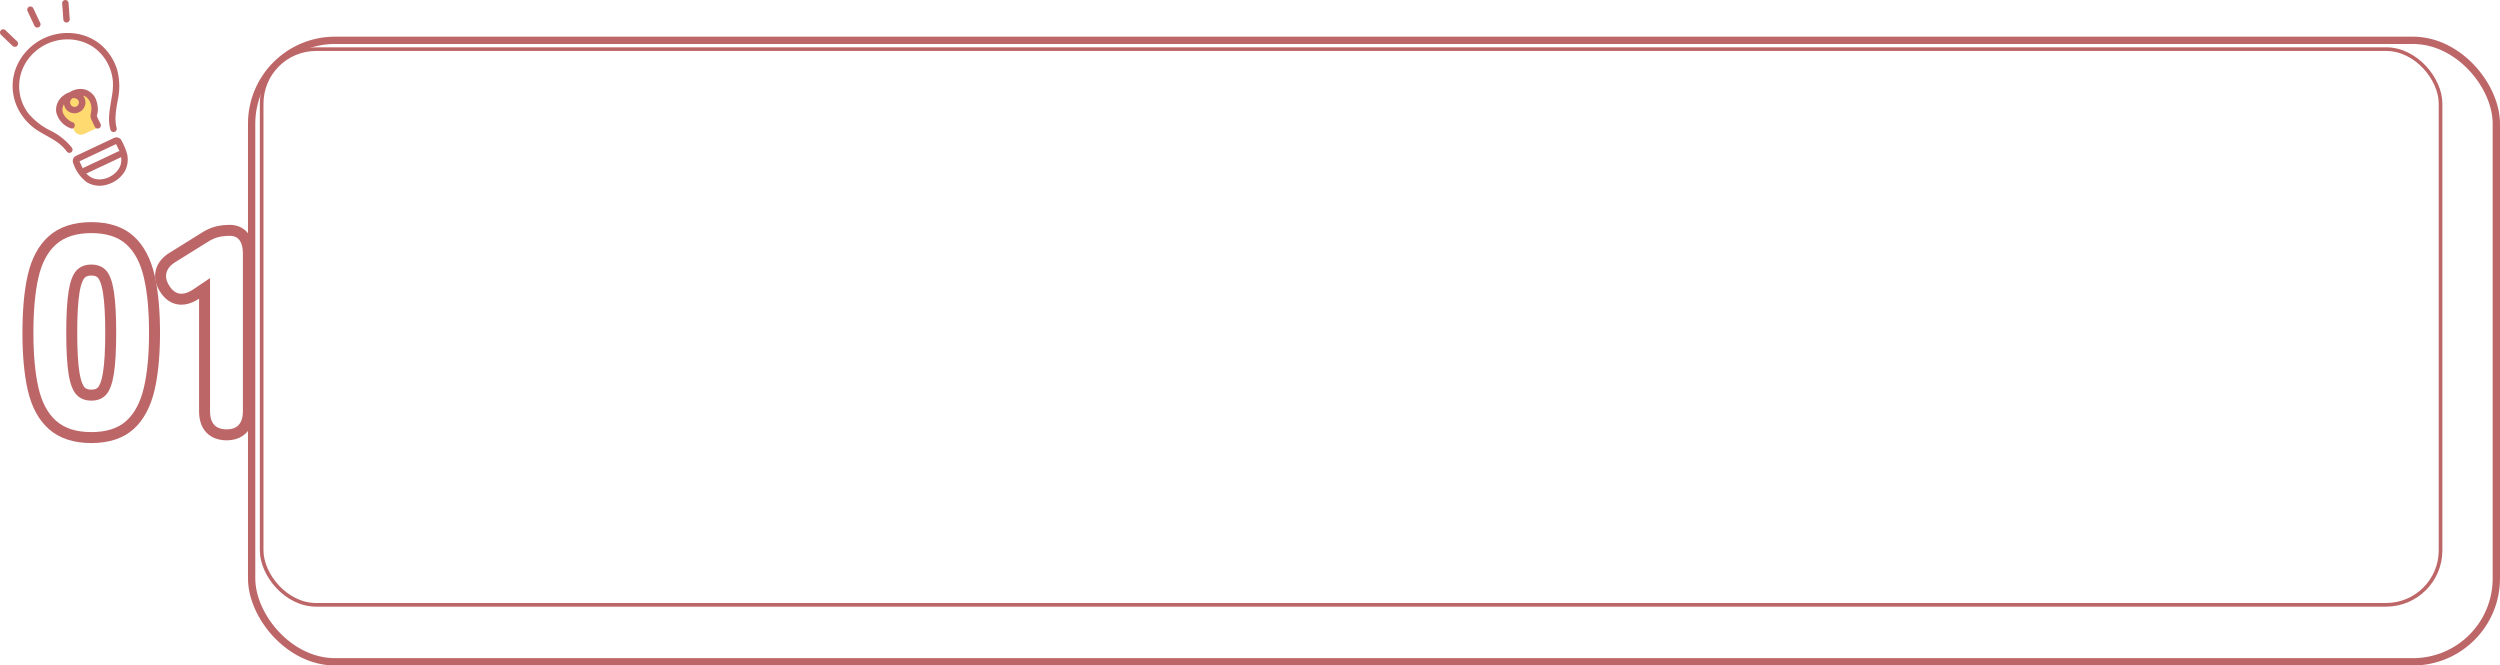 <svg xmlns="http://www.w3.org/2000/svg" width="683.832" height="182.026"><defs><filter id="a" width="622" height="178" x="61.832" y="4.026" filterUnits="userSpaceOnUse"><feOffset dx="6" dy="6"/><feGaussianBlur result="blur"/><feFlood flood-color="#efcabd"/><feComposite in2="blur" operator="in"/><feComposite in="SourceGraphic"/></filter></defs><g data-name="グループ 515"><g data-name="グループ 514" transform="translate(-721.429 -1207.562)"><g filter="url(#a)" transform="translate(721.43 1207.56)"><rect width="614" height="170" fill="#fff" stroke="#bd6668" stroke-miterlimit="10" stroke-width="2" data-name="長方形 242" rx="22.807" transform="translate(62.83 5.03)"/></g><rect width="596" height="152" fill="#fff" stroke="#bd6668" stroke-miterlimit="10" data-name="長方形 243" rx="14.895" transform="translate(793 1221)"/></g><g data-name="グループ 513"><g fill="#fff" stroke-linejoin="round" data-name="グループ 299"><g data-name="パス 8657"><path d="M24.991 119.693c-4.49 0-8.077-1.17-10.663-3.477-2.543-2.266-4.325-5.605-5.296-9.924-.925-4.11-1.395-9.25-1.395-15.278 0-6.075.47-11.24 1.396-15.353.97-4.316 2.752-7.655 5.295-9.924 2.587-2.307 6.175-3.476 10.663-3.476 4.492 0 8.057 1.173 10.597 3.486 2.483 2.264 4.248 5.597 5.245 9.906.953 4.12 1.436 9.289 1.436 15.361 0 6.024-.483 11.168-1.436 15.287-.998 4.311-2.762 7.644-5.245 9.905-2.538 2.314-6.103 3.487-10.597 3.487Zm0-45.826c-1.288 0-2.262.375-2.98 1.145-.546.587-1.297 1.917-1.767 4.91-.413 2.625-.623 6.357-.623 11.092s.21 8.454.622 11.052c.47 2.965 1.221 4.287 1.768 4.875.717.77 1.691 1.145 2.98 1.145 1.28 0 2.237-.37 2.926-1.13.536-.59 1.272-1.916 1.745-4.89.413-2.608.623-6.327.623-11.052s-.21-8.457-.624-11.091c-.473-3.003-1.209-4.336-1.743-4.925-.69-.761-1.648-1.13-2.927-1.13Z"/><path fill="#bd6668" d="M24.991 118.193c4.126 0 7.322-1.031 9.587-3.096 2.265-2.063 3.862-5.108 4.794-9.134.931-4.026 1.397-9.009 1.397-14.949 0-5.988-.466-10.996-1.397-15.023-.932-4.026-2.529-7.07-4.794-9.135-2.265-2.063-5.461-3.095-9.587-3.095-4.128 0-7.35 1.032-9.664 3.095-2.315 2.065-3.926 5.109-4.831 9.135-.907 4.027-1.359 9.035-1.359 15.023 0 5.94.452 10.923 1.359 14.949.905 4.026 2.516 7.071 4.831 9.134 2.314 2.065 5.536 3.096 9.664 3.096m0-45.826c1.71 0 3.057.542 4.038 1.623.982 1.083 1.686 2.982 2.114 5.7.427 2.718.642 6.493.642 11.324 0 4.832-.215 8.595-.642 11.287-.428 2.693-1.132 4.58-2.114 5.662-.981 1.083-2.328 1.623-4.038 1.623-1.712 0-3.071-.54-4.078-1.623-1.007-1.082-1.724-2.969-2.151-5.662-.428-2.692-.641-6.455-.641-11.287 0-4.831.213-8.606.641-11.324.427-2.718 1.144-4.617 2.151-5.7 1.007-1.081 2.366-1.623 4.078-1.623m0 48.826c-4.87 0-8.793-1.298-11.661-3.858-2.781-2.478-4.72-6.083-5.76-10.714-.951-4.218-1.433-9.469-1.433-15.607 0-6.186.482-11.462 1.432-15.682 1.04-4.628 2.979-8.233 5.761-10.715 2.87-2.559 6.793-3.856 11.661-3.856 4.877 0 8.783 1.304 11.607 3.877 2.713 2.474 4.63 6.065 5.697 10.676.978 4.232 1.474 9.514 1.474 15.7 0 6.138-.496 11.395-1.474 15.625-1.068 4.614-2.985 8.206-5.697 10.676-2.822 2.573-6.728 3.878-11.607 3.878Zm0-45.826c-1.118 0-1.593.357-1.883.668-.264.284-.933 1.26-1.382 4.12-.402 2.549-.605 6.202-.605 10.859s.203 8.296.604 10.816c.449 2.83 1.117 3.803 1.384 4.09.29.31.764.666 1.882.666 1.097 0 1.546-.34 1.815-.637.263-.29.921-1.27 1.374-4.119.401-2.53.605-6.169.605-10.816 0-4.647-.204-8.3-.606-10.858-.453-2.88-1.11-3.862-1.372-4.15-.27-.297-.72-.639-1.816-.639Z"/></g><g data-name="パス 8658"><path d="M61.983 118.938c-1.943 0-3.46-.584-4.507-1.737-1.01-1.111-1.523-2.708-1.523-4.746V78.882l-2.268 1.525-.005.003-.005.003c-1.43.945-2.791 1.424-4.049 1.424-1.29 0-3.138-.51-4.619-2.938-1.037-1.628-1.335-3.242-.885-4.797.433-1.5 1.506-2.77 3.19-3.772l8.581-5.344c1.13-.732 2.263-1.251 3.365-1.543 1.08-.284 2.3-.427 3.631-.427 2.105 0 3.273 1.02 3.883 1.876.784 1.1 1.165 2.608 1.165 4.607v42.956c0 2.033-.503 3.627-1.495 4.737-1.036 1.158-2.536 1.746-4.459 1.746Z"/><path fill="#bd6668" d="M61.983 117.438c2.969 0 4.454-1.661 4.454-4.983V69.499c0-3.322-1.183-4.983-3.548-4.983-1.208 0-2.291.126-3.247.377-.956.253-1.938.706-2.944 1.36l-8.606 5.359c-1.359.806-2.202 1.774-2.529 2.907-.328 1.133-.088 2.328.717 3.586 1.559 2.567 3.749 2.92 6.568 1.057l4.605-3.095v36.388c0 3.322 1.51 4.983 4.53 4.983m0 3c-2.969 0-4.693-1.211-5.617-2.228-1.27-1.396-1.913-3.332-1.913-5.755V81.697c-1.661 1.088-3.285 1.64-4.827 1.64a6.198 6.198 0 0 1-3.496-1.062c-.915-.61-1.72-1.48-2.396-2.583-1.584-2.495-1.448-4.643-1.053-6.007.54-1.873 1.836-3.433 3.85-4.635l8.558-5.33c1.26-.815 2.533-1.396 3.786-1.727l.005-.002c1.201-.315 2.55-.475 4.009-.475 2.141 0 3.954.89 5.105 2.506.97 1.364 1.443 3.155 1.443 5.477v42.956c0 2.413-.631 4.343-1.877 5.737-.916 1.024-2.627 2.246-5.577 2.246Z"/></g></g><g data-name="グループ 300"><path fill="#fff" d="M19.567 41.626a.913.913 0 0 1-1.278-.1 10.414 10.414 0 0 0-1.3-1.5c-1.887-1.8-4.386-2.836-6.561-4.225a15.024 15.024 0 0 1-5.588-6.173 14.039 14.039 0 0 1-1.27-8.152 14.482 14.482 0 0 1 3.132-6.913 15.264 15.264 0 0 1 13.71-5.452 13.884 13.884 0 0 1 7.018 2.966 14.678 14.678 0 0 1 4.65 7.037 17.529 17.529 0 0 1 .154 8.27c-.442 2.559-.972 5.139-.287 7.7a.916.916 0 0 1-.738 1.051Z" data-name="パス 8659"/><path fill="#ffda71" d="m26.968 34.79-1.441-3.014a5.539 5.539 0 0 0 .114-3.569 3.774 3.774 0 0 0-2.649-2.891c-1.536-.376-3.876.324-4.518 1.866a2.218 2.218 0 0 0 .4 2.316 1.857 1.857 0 0 0 1.237.631 2.226 2.226 0 0 0 2.065-1.054 2.336 2.336 0 0 0 .292-1.185 1.715 1.715 0 0 0-.473-1.167c-1.545-1.562-3.9-.473-5.021 1.014a3.71 3.71 0 0 0-.768 2.58 4.336 4.336 0 0 0 1.292 2.564 5.938 5.938 0 0 0 2.118 1.4l.642 1.366a2.089 2.089 0 0 0 2.78 1Z" data-name="パス 8660"/><path fill="#bd6668" d="M19.91 33.451a4.743 4.743 0 0 1-2.655-2.491 2.881 2.881 0 0 1 .7-3.026 3.384 3.384 0 0 1 2.157-1.1c.847-.02 1.808.629 1.381 1.644a1.194 1.194 0 0 1-2.25-.073c-.323-1.021.651-1.739 1.475-2.06a3.105 3.105 0 0 1 2.863.184 3.96 3.96 0 0 1 1.406 2.957 6.13 6.13 0 0 1-.206 1.834 2.351 2.351 0 0 0 .261 1.478l.9 1.9a.879.879 0 0 0 1.589-.748c-.323-.686-.692-1.365-.974-2.069a.518.518 0 0 1-.01-.407 6.185 6.185 0 0 0 .212-1.289 7.348 7.348 0 0 0-.319-2.393 4.628 4.628 0 0 0-3.468-3.377 5.4 5.4 0 0 0-4.3 1.1 3.179 3.179 0 0 0-.526 4.467l.067.082a2.985 2.985 0 0 0 4.693-.5 2.849 2.849 0 0 0-1.517-4.279 4.276 4.276 0 0 0-3.918.755 4.859 4.859 0 0 0-2.1 4.578 6.2 6.2 0 0 0 3.958 4.477c1.036.457 1.624-1.2.594-1.653Z" data-name="パス 8661"/><path fill="#bd6668" d="M19.643 40.366a17.194 17.194 0 0 0-5.85-4.644 18.486 18.486 0 0 1-6.069-4.742 12.318 12.318 0 0 1-.709-13.779 13.445 13.445 0 0 1 11.605-6.43 12.648 12.648 0 0 1 6.615 1.914 12.481 12.481 0 0 1 4.733 5.778 12.793 12.793 0 0 1 .906 3.76 16.229 16.229 0 0 1-.214 3.774c-.374 2.515-1 5-.791 7.564a10.509 10.509 0 0 0 .321 1.838.9.9 0 0 0 1.016.716.887.887 0 0 0 .716-1.016c-.686-2.573-.154-5.16.289-7.724a17.486 17.486 0 0 0-.152-8.238 14.647 14.647 0 0 0-4.652-7.041 13.854 13.854 0 0 0-6.944-2.946 15.23 15.23 0 0 0-13.757 5.458 14.435 14.435 0 0 0-3.112 6.914 14.024 14.024 0 0 0 1.274 8.1 15.01 15.01 0 0 0 5.609 6.18c2.163 1.376 4.645 2.407 6.52 4.193a10.584 10.584 0 0 1 1.313 1.515.885.885 0 0 0 1.239.095.9.9 0 0 0 .094-1.239Z" data-name="パス 8662"/><path fill="#fff" d="M24.306 49.165a6.787 6.787 0 0 1-2.537-2.9l-.935-1.984a.63.63 0 0 1 .3-.836l10.476-4.934a.631.631 0 0 1 .838.3l.934 1.984c1.592 3.442.357 6.754-3.138 8.4a6.08 6.08 0 0 1-5.938-.03Z" data-name="パス 8663"/><path fill="#bd6668" d="M24.803 48.441a5.845 5.845 0 0 1-1.936-1.982c-.313-.534-.557-1.11-.82-1.669l-.3-.646c-.278-.59-.005.2-.234.091.013.006.083-.039.093-.044a6.133 6.133 0 0 0 .608-.286l9.4-4.429c.052-.025.35-.117.369-.174-.028.079-.38-.042-.328-.121-.006.01.045.1.049.1.079.22.2.431.3.642.193.412.391.821.581 1.234a5.591 5.591 0 0 1 .426 3.857c-.918 3.081-5.3 5.165-8.208 3.423-.965-.578-1.969.865-.995 1.448a6.852 6.852 0 0 0 5.825.493 8.064 8.064 0 0 0 4.375-3.314 6.669 6.669 0 0 0 .758-4.931 17.126 17.126 0 0 0-1.455-3.557 1.566 1.566 0 0 0-2.076-.868c-.144.06-.282.133-.423.2l-9.167 4.318c-.267.126-.538.245-.8.378a1.555 1.555 0 0 0-.8 2.045 10.518 10.518 0 0 0 3.769 5.238c.948.603 1.949-.84.989-1.446Z" data-name="パス 8664"/><path fill="#bd6668" d="m23.629 47.461 9.485-4.467a.879.879 0 0 0-.749-1.589l-9.484 4.467a.879.879 0 0 0 .748 1.589Z" data-name="パス 8665"/><path fill="#bd6668" d="M.207 9.457q1.586 1.538 3.189 3.057a.9.9 0 0 0 1.238.094.887.887 0 0 0 .1-1.239q-1.6-1.52-3.188-3.057a.9.9 0 0 0-1.239-.094.889.889 0 0 0-.1 1.239Z" data-name="パス 8666"/><path fill="#bd6668" d="M17.008 1.028q.176 2.2.326 4.405a.881.881 0 0 0 1.016.715.9.9 0 0 0 .716-1.015q-.152-2.2-.327-4.405a.882.882 0 0 0-1.015-.716.9.9 0 0 0-.716 1.016Z" data-name="パス 8667"/><path fill="#bd6668" d="M11.006 6.29 9.118 2.281a.878.878 0 0 0-1.59.747l1.888 4.009a.878.878 0 0 0 1.59-.747Z" data-name="パス 8668"/></g></g></g></svg>
